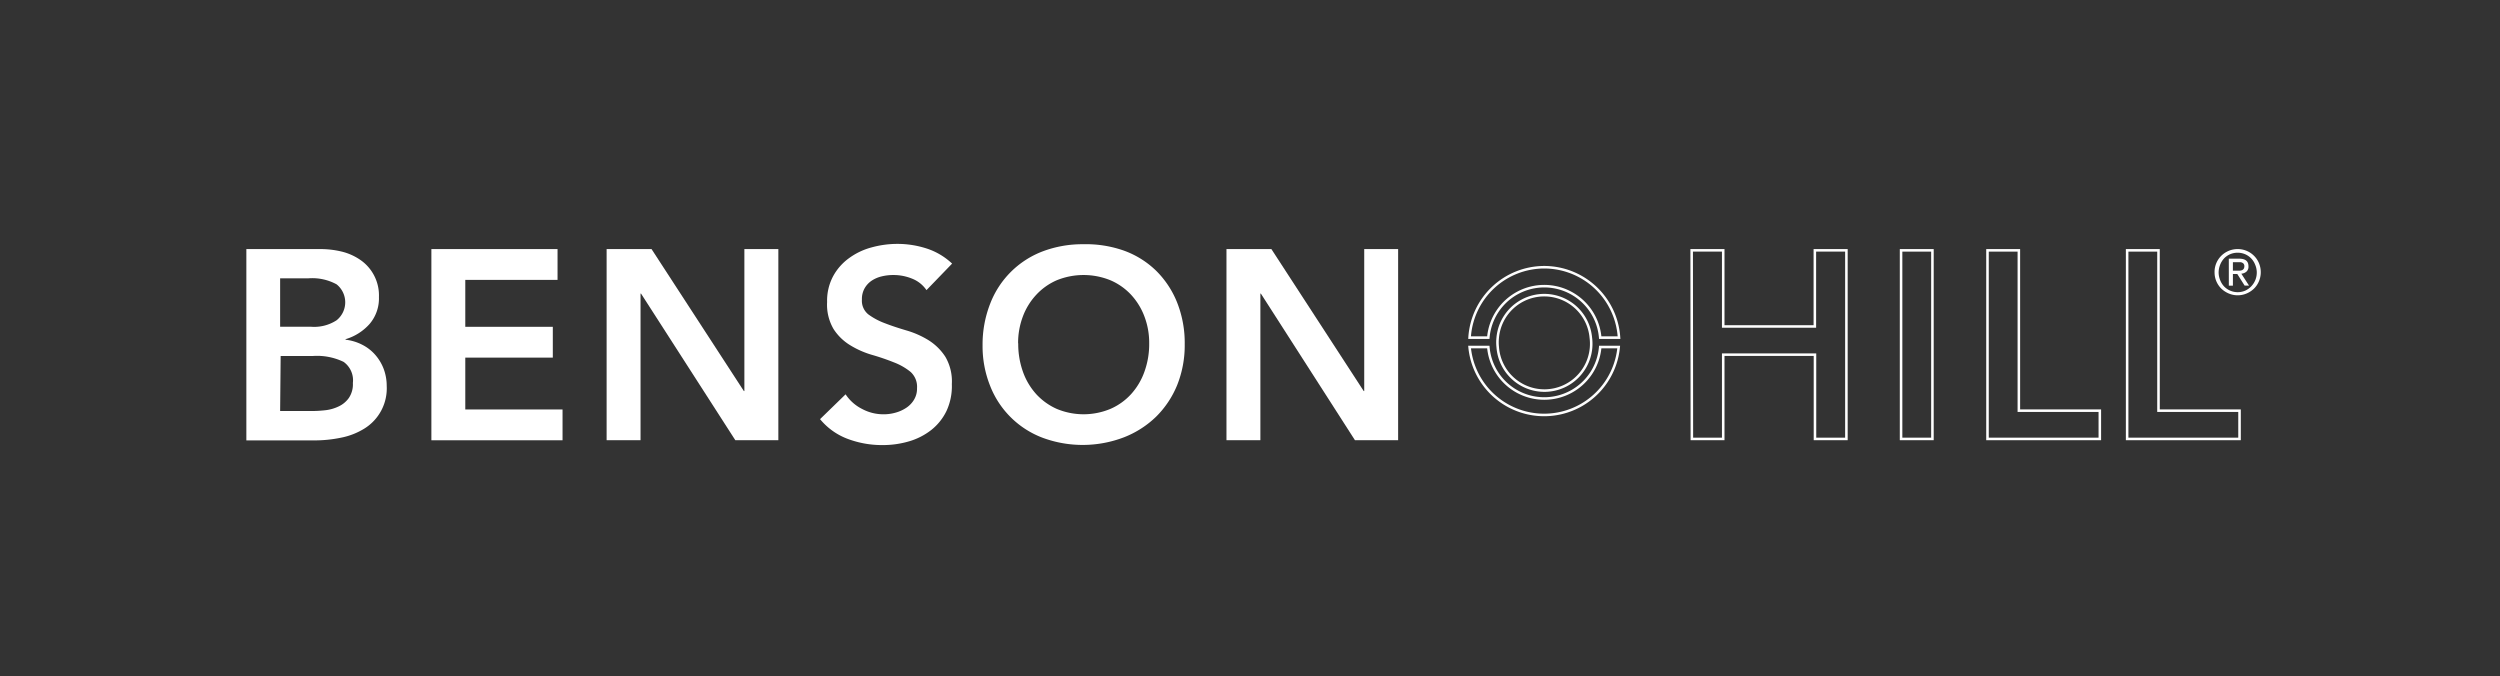 <svg xmlns="http://www.w3.org/2000/svg" width="981.979" height="265.65" viewBox="0 0 981.979 265.65"><rect x="0" y="0" width="981.979" height="265.65" fill="#333333" stroke="none"/><g transform="translate(0 0)"><g transform="translate(96.767 95.799)"><g transform="translate(480.473 9.167)" opacity="0.996"><path d="M226.68,69.395h-.531l.032-.53A29.937,29.937,0,0,1,256.015,40.74v0a29.963,29.963,0,0,1,29.859,28.124l.033.531h-8.377l-.038-.458a21.553,21.553,0,0,0-42.956,0l-.038.458ZM256.016,41.74a28.938,28.938,0,0,0-28.8,26.655h6.368a22.553,22.553,0,0,1,44.863,0h6.393A28.963,28.963,0,0,0,256.016,41.74Z" transform="translate(-226.68 -41.24)" fill="#fff"></path><path d="M226.131,53.05H234.5l.038.458a21.553,21.553,0,0,0,42.956,0l.038-.458H285.8l-.051.546a29.912,29.912,0,0,1-59.565,0Zm7.453,1h-6.35a28.912,28.912,0,0,0,57.461,0h-6.248a22.553,22.553,0,0,1-44.863,0Z" transform="translate(-226.68 -22.203)" fill="#fff"></path><path d="M249.421,83.534h0a18.886,18.886,0,0,1-18.837-17.563,17.315,17.315,0,0,1,0-3.788,18.86,18.86,0,0,1,37.562-.005,18.885,18.885,0,0,1-18.725,21.356Zm-.056-37.487A17.86,17.86,0,0,0,231.58,62.28v.009a16.312,16.312,0,0,0,0,3.582l0,.02a17.886,17.886,0,0,0,17.84,16.642h0A17.886,17.886,0,0,0,267.154,62.3l0-.02a17.86,17.86,0,0,0-17.786-16.232Z" transform="translate(-220.03 -34.579)" fill="#fff"></path></g><path d="M51.267,102.051h12.2a48.833,48.833,0,0,0,5.443-.3,16.3,16.3,0,0,0,5.329-1.5,10.186,10.186,0,0,0,4.023-3.336,9.6,9.6,0,0,0,1.579-5.882A8.887,8.887,0,0,0,76.2,82.749,23.912,23.912,0,0,0,64.2,80.432H51.471Zm0-33.1h12.2A16.069,16.069,0,0,0,73.447,66.4a9.04,9.04,0,0,0,0-14.108A19.965,19.965,0,0,0,62.4,49.925H51.267ZM38,38.44H67.132a35.345,35.345,0,0,1,8.353.993,22.053,22.053,0,0,1,7.359,3.31A16.934,16.934,0,0,1,90.076,57.31a15.432,15.432,0,0,1-3.692,10.568,20.372,20.372,0,0,1-9.422,5.959v.2A18.946,18.946,0,0,1,83.48,76a17.062,17.062,0,0,1,5.093,3.922,18.181,18.181,0,0,1,3.336,5.5,19.074,19.074,0,0,1,1.222,6.748A18.564,18.564,0,0,1,84.3,108.978a27.374,27.374,0,0,1-9.091,3.54,50.928,50.928,0,0,1-10.415,1.07H38Z" transform="translate(-38 -36.403)" fill="#fff"></path><path d="M66.54,38.44h49.555v12.1H79.858V68.972h34.378v12.1H79.858V101.44h38.2v12.1H66.54Z" transform="translate(6.137 -36.403)" fill="#fff"></path><path d="M93.57,38.44h17.647l36.262,55.768h.2V38.44h13.344v75.071H144.118L107.092,55.934h-.2v57.576H93.57Z" transform="translate(47.939 -36.403)" fill="#fff"></path><path d="M168.3,55.8a12.274,12.274,0,0,0-5.653-4.507,19.252,19.252,0,0,0-7.461-1.426,18.921,18.921,0,0,0-4.482.535,12.2,12.2,0,0,0-3.922,1.681,8.887,8.887,0,0,0-2.8,3.03,8.53,8.53,0,0,0-1.044,4.405,6.85,6.85,0,0,0,2.546,5.831,26.662,26.662,0,0,0,6.57,3.489c2.546.993,5.449,1.935,8.556,2.852a35.321,35.321,0,0,1,8.556,3.82,21.44,21.44,0,0,1,6.544,6.468A19.15,19.15,0,0,1,178.26,92.7a23.174,23.174,0,0,1-2.088,10.543,21.365,21.365,0,0,1-5.984,7.487,25.924,25.924,0,0,1-8.709,4.456,36.339,36.339,0,0,1-10.466,1.477,38.2,38.2,0,0,1-13.42-2.343,25.8,25.8,0,0,1-11.1-7.843l10.033-9.753a16.807,16.807,0,0,0,6.545,5.781,17.622,17.622,0,0,0,8.4,2.063,16.858,16.858,0,0,0,4.66-.637,14.386,14.386,0,0,0,4.227-1.91,9.854,9.854,0,0,0,3.081-3.234,8.429,8.429,0,0,0,1.146-4.507,7.843,7.843,0,0,0-2.546-6.366,23.862,23.862,0,0,0-6.545-3.743,90.208,90.208,0,0,0-8.556-2.928,35.141,35.141,0,0,1-8.556-3.769,20.372,20.372,0,0,1-6.57-6.366,18.92,18.92,0,0,1-2.546-10.644,20.372,20.372,0,0,1,2.394-10.186,21.289,21.289,0,0,1,6.239-7.054,26.536,26.536,0,0,1,8.811-4.2A38.046,38.046,0,0,1,156.9,37.64a37.189,37.189,0,0,1,11.465,1.81,26.484,26.484,0,0,1,10,5.931Z" transform="translate(98.849 -37.64)" fill="#fff"></path><path d="M165.567,76.686a32.417,32.417,0,0,0,1.859,11.128,26.051,26.051,0,0,0,5.246,8.811,24.47,24.47,0,0,0,8.022,5.755,27.349,27.349,0,0,0,21.085,0,23.81,23.81,0,0,0,8.149-5.831,26,26,0,0,0,5.22-8.811,31.831,31.831,0,0,0,1.859-11.128,28.952,28.952,0,0,0-1.859-10.492,26.026,26.026,0,0,0-5.22-8.531,24.039,24.039,0,0,0-8.149-5.73,28.011,28.011,0,0,0-21.085,0,24.09,24.09,0,0,0-8.072,5.73,25.668,25.668,0,0,0-5.246,8.531,29.485,29.485,0,0,0-1.859,10.492m-13.955.84a43.976,43.976,0,0,1,2.979-16.374A35.651,35.651,0,0,1,175.193,40.5a44.156,44.156,0,0,1,15.916-2.8,44.793,44.793,0,0,1,16.068,2.547,35.321,35.321,0,0,1,12.58,7.894,36.517,36.517,0,0,1,8.251,12.529,43.114,43.114,0,0,1,2.954,16.323,42.042,42.042,0,0,1-2.954,16.017,37.254,37.254,0,0,1-8.251,12.4,37.814,37.814,0,0,1-12.58,8.1,45.328,45.328,0,0,1-31.984.229,35.651,35.651,0,0,1-20.652-20.372,41.994,41.994,0,0,1-2.979-16.017" transform="translate(137.618 -37.571)" fill="#fff"></path><path d="M189.18,38.44h17.647l36.262,55.768h.2V38.44h13.318v75.071h-16.96L202.7,55.934h-.2v57.576H189.18Z" transform="translate(195.799 -36.403)" fill="#fff"></path><g transform="translate(567.206 2.037)"><path d="M261.741,39.44l.074,73.071h11.319v-33.1h37.04v33.1h11.344V39.44H310.123v29.9H273.135V39.44H261.741m-1-1h13.395v29.9h34.989V38.44h13.395v75.071H309.174v-33.1h-35.04v33.1H260.816Z" transform="translate(-260.74 -38.44)" fill="#fff"></path><path d="M1,1V74.071H12.318V1H1M0,0H13.318V75.071H0Z" transform="translate(82.252)" fill="#fff"></path><path d="M307.37,39.44v73.071h43.124v-10.1H318.688V39.44H307.37m-1-1h13.318v62.975h31.806v12.1H306.37Z" transform="translate(-190.173 -38.44)" fill="#fff"></path><path d="M328.91,39.44v73.071h43.149v-10.1H340.228V39.44H328.91m-1-1h13.318v62.975h31.831v12.1H327.91Z" transform="translate(-156.862 -38.44)" fill="#fff"></path></g></g><rect width="981.979" height="265.65" fill="none"></rect><path d="M341.591,47.505a8.934,8.934,0,0,1,.713-3.591,9.142,9.142,0,0,1,1.961-2.878,9.177,9.177,0,0,1,9.906-1.91,8.887,8.887,0,0,1,2.878,1.91,8.734,8.734,0,0,1,1.961,2.878,9.168,9.168,0,0,1,0,7.207A8.735,8.735,0,0,1,357.048,54a9.244,9.244,0,0,1-2.878,1.884,8.964,8.964,0,0,1-7,0,9.675,9.675,0,0,1-2.9-1.884,9.138,9.138,0,0,1-1.961-2.878,8.888,8.888,0,0,1-.713-3.616Zm1.6,0a8.1,8.1,0,0,0,.586,3.081,7.644,7.644,0,0,0,1.579,2.546,7.461,7.461,0,0,0,8.225,1.655,7.809,7.809,0,0,0,3.947-10.237,7.309,7.309,0,0,0-3.947-4.1,7.64,7.64,0,0,0-5.857,0,7.412,7.412,0,0,0-2.368,1.63,8.049,8.049,0,0,0-1.579,2.547A8.15,8.15,0,0,0,343.195,47.505Zm4-5.3h4c2.547,0,3.718.993,3.718,3a2.546,2.546,0,0,1-.815,2.114,3.463,3.463,0,0,1-1.986.789l3.03,4.686h-1.731l-2.878-4.558H348.8V52.8h-1.6Zm1.6,4.711h2.725a3.056,3.056,0,0,0,.891-.2,1.629,1.629,0,0,0,.637-.535,1.937,1.937,0,0,0,.255-1.019,1.5,1.5,0,0,0-.229-.866,1.45,1.45,0,0,0-.56-.484,1.91,1.91,0,0,0-.764-.229H348.8Z" transform="translate(528.267 59.397)" fill="#fff"></path></g></svg>